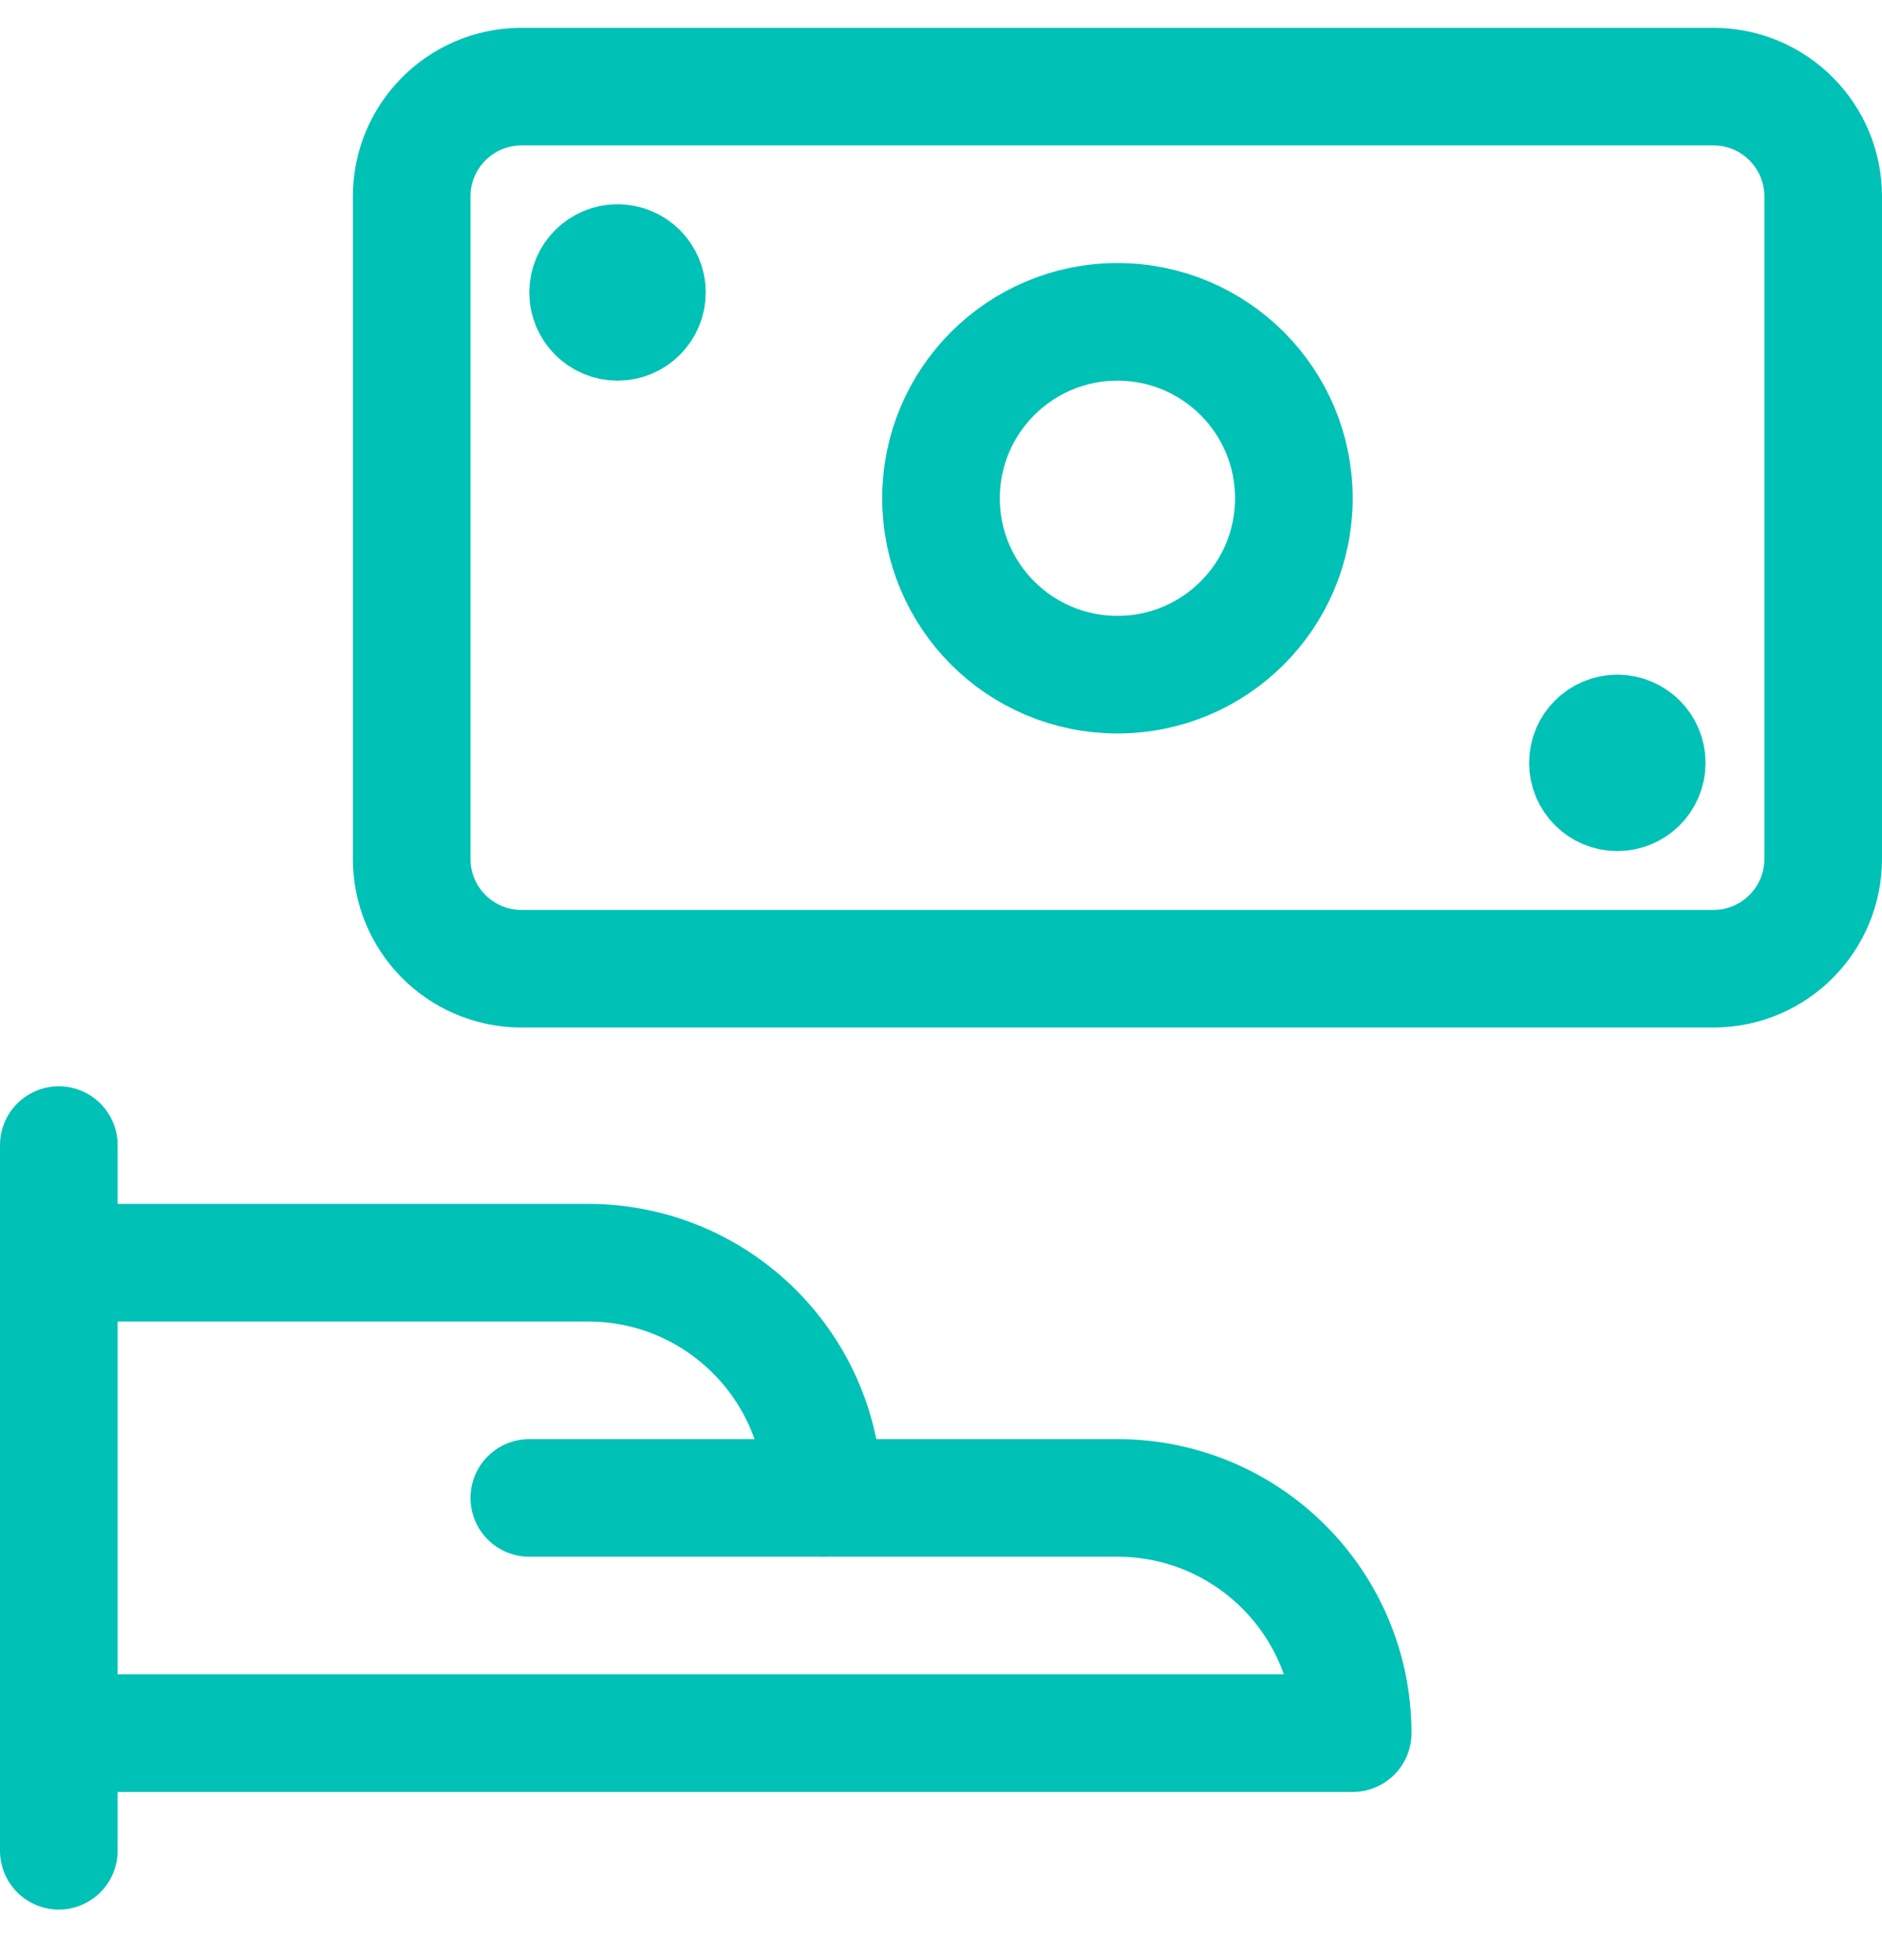 <?xml version="1.0" encoding="UTF-8"?> <svg xmlns="http://www.w3.org/2000/svg" width="24" height="25" viewBox="0 0 24 25" fill="none"><path d="M0.75 14.605V23.605" stroke="#00C1B6" stroke-width="1.5" stroke-linecap="round" stroke-linejoin="round"></path><path d="M0.75 22.105H17.25C17.25 20.448 15.907 19.105 14.25 19.105H10.5C10.5 17.448 9.157 16.105 7.5 16.105H0.75" stroke="#00C1B6" stroke-width="1.5" stroke-linecap="round" stroke-linejoin="round"></path><path d="M6.75 19.105H10.5" stroke="#00C1B6" stroke-width="1.5" stroke-linecap="round" stroke-linejoin="round"></path><path d="M7.875 3.355C8.082 3.355 8.25 3.523 8.25 3.73C8.25 3.937 8.082 4.105 7.875 4.105C7.668 4.105 7.5 3.937 7.5 3.73C7.5 3.523 7.668 3.355 7.875 3.355" stroke="#00C1B6" stroke-width="1.5" stroke-linecap="round" stroke-linejoin="round"></path><path d="M20.625 9.355C20.832 9.355 21 9.523 21 9.73C21 9.937 20.832 10.105 20.625 10.105C20.418 10.105 20.25 9.937 20.25 9.73C20.25 9.523 20.418 9.355 20.625 9.355" stroke="#00C1B6" stroke-width="1.5" stroke-linecap="round" stroke-linejoin="round"></path><path fill-rule="evenodd" clip-rule="evenodd" d="M6.635 1.105H21.865C22.635 1.113 23.253 1.742 23.25 2.511V10.949C23.253 11.719 22.635 12.347 21.865 12.355H6.635C5.865 12.347 5.247 11.719 5.25 10.949V2.511C5.247 1.742 5.865 1.113 6.635 1.105Z" stroke="#00C1B6" stroke-width="1.5" stroke-linecap="round" stroke-linejoin="round"></path><path fill-rule="evenodd" clip-rule="evenodd" d="M14.25 8.605C15.493 8.605 16.5 7.598 16.5 6.355C16.5 5.113 15.493 4.105 14.25 4.105C13.007 4.105 12 5.113 12 6.355C12 7.598 13.007 8.605 14.25 8.605Z" stroke="#00C1B6" stroke-width="1.5" stroke-linecap="round" stroke-linejoin="round"></path></svg> 